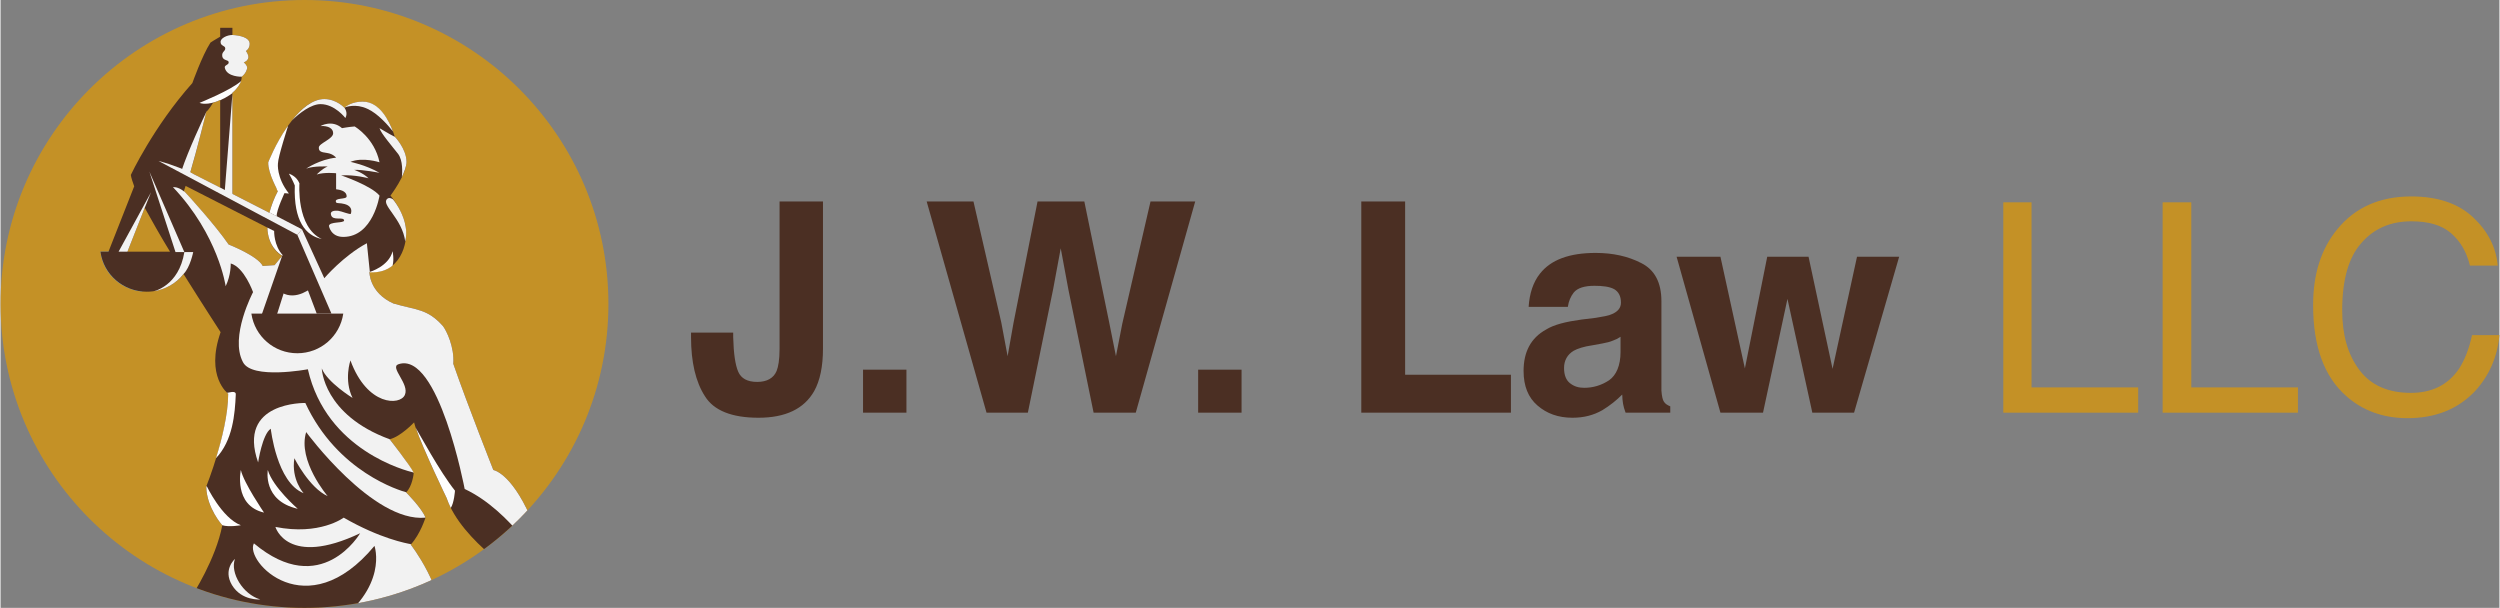 <?xml version="1.0" encoding="UTF-8"?>
<!DOCTYPE svg PUBLIC "-//W3C//DTD SVG 1.1//EN" "http://www.w3.org/Graphics/SVG/1.1/DTD/svg11.dtd">
<!-- Creator: CorelDRAW X7 -->
<svg xmlns="http://www.w3.org/2000/svg" xml:space="preserve" width="5.396in" height="1.312in" version="1.1" style="shape-rendering:geometricPrecision; text-rendering:geometricPrecision; image-rendering:optimizeQuality; fill-rule:evenodd; clip-rule:evenodd"
viewBox="0 0 5928 1442"
 xmlns:xlink="http://www.w3.org/1999/xlink">
 <rect x="0" y="0" width="5928" height="1442" fill="#808080" stroke="none"/>
 <defs>
  <style type="text/css">
   <![CDATA[
    .fil5 {fill:none}
    .fil4 {fill:#FEFEFE}
    .fil2 {fill:#4B2F23}
    .fil1 {fill:#75AED8}
    .fil0 {fill:#C49126}
    .fil3 {fill:#F2F2F2}
    .fil6 {fill:#4B2F23;fill-rule:nonzero}
    .fil7 {fill:#C49126;fill-rule:nonzero}
   ]]>
  </style>
    <clipPath id="id0">
     <path d="M721 0c398,0 721,323 721,721 0,398 -323,721 -721,721 -398,0 -721,-323 -721,-721 0,-398 323,-721 721,-721z"/>
    </clipPath>
 </defs>
 <g id="Layer_x0020_1">
  <g id="_350741704">
   <path class="fil0" d="M721 0c398,0 721,323 721,721 0,398 -323,721 -721,721 -398,0 -721,-323 -721,-721 0,-398 323,-721 721,-721z"/>
   <g style="clip-path:url(#id0)">
    <g>
     <path id="1" class="fil1" d="M339 692c-9,-3 -76,-25 -80,-94l-2 -3 -1 2 -19 0c6,52 49,91 102,95z"/>
     <g>
      <path class="fil2" d="M1048 2771l-734 0c0,0 6,-27 24,-31 0,0 66,-127 63,-232 -3,-105 -40,-140 -31,-240 8,-99 98,-195 100,-264 1,-68 -46,-233 -33,-328 13,-96 49,-151 49,-151 0,0 -32,-51 -31,-113 0,0 56,-86 71,-166 0,0 -38,-42 -38,-92 0,0 52,-129 52,-220 0,0 -55,-40 -18,-146 0,0 -41,-63 -88,-138 -20,26 -52,42 -87,42 -56,0 -103,-41 -110,-95l19 0 61 -155c-4,-11 -7,-20 -8,-27 0,0 54,-115 146,-218 0,0 23,-65 43,-96 0,0 12,-8 23,-14l0 -21 29 0 0 17c18,1 41,6 41,21 0,12 -9,17 -9,17 0,0 6,7 6,15 -1,9 -11,12 -11,12 0,0 9,7 8,14 0,0 -2,12 -13,20 0,0 2,18 -22,38l0 240 88 45c3,-15 10,-33 20,-52 0,0 -24,-42 -23,-68 0,0 60,-150 133,-150 29,0 48,21 48,21 0,0 14,-15 43,-15 54,1 76,83 76,83 0,0 28,29 28,60 0,30 -38,80 -38,80 0,0 30,35 36,74 7,39 -14,114 -86,107 0,0 -1,49 57,75 55,16 80,12 117,53 9,11 28,51 25,90 34,98 95,252 95,252 0,0 41,6 87,109 18,41 42,76 45,81l49 -155c-7,-10 -10,-21 -7,-32 6,-19 30,-29 54,-22 24,8 38,29 32,49 -3,11 -12,18 -23,22l-62 200c16,23 31,45 36,52l26 57c0,0 -4,29 -16,54 0,0 -36,38 -48,44 0,0 -36,2 -55,-6l-3 -6 -294 948c16,55 40,156 12,188l46 73zm195 -1278l0 0 -1 -2c0,0 -37,-16 -54,-37 0,0 3,-20 12,-31 0,0 28,4 45,11 0,0 -6,-35 -2,-58 0,0 -150,-91 -185,-195 0,0 -68,-140 -77,-179 0,0 -32,34 -58,40 0,0 51,65 57,81 0,0 -3,31 -18,45 0,0 38,38 46,60 0,0 -12,39 -35,64 0,0 80,101 78,207 -4,200 -74,509 -74,509 0,0 8,186 8,215 0,0 9,19 17,48l241 -778zm-804 -1052l0 0c-1,4 -3,8 -4,12 0,0 74,80 106,127 0,0 69,27 81,51l28 -2 18 -22c0,0 -34,-17 -35,-67l-194 -99zm-97 52l0 0 -41 104 101 0c-22,-36 -43,-73 -60,-104zm179 -256l0 0c-5,3 -11,5 -17,7 0,0 -10,17 -16,21 0,0 -19,81 -38,144l71 36 0 -208z"/>
     </g>
     <g>
      <path class="fil3" d="M816 255c3,-1 26,-10 54,3 25,11 50,40 61,54 -9,-24 -31,-71 -72,-71 -25,0 -39,11 -43,14z"/>
      <path class="fil3" d="M952 420c1,-10 3,-39 -9,-55 -14,-18 -41,-49 -44,-61 0,0 23,14 35,20l1 0c0,0 28,29 28,60 0,10 -5,23 -11,36z"/>
      <path class="fil3" d="M816 256c0,0 9,11 2,24 0,0 -25,-33 -59,-33 -22,0 -50,21 -68,39 22,-28 49,-51 77,-51 29,0 48,21 48,21l0 0z"/>
      <path class="fil3" d="M759 299c0,0 27,-16 51,5 0,0 16,-3 30,-4 0,0 47,27 59,85 0,0 -40,-13 -69,-1 0,0 36,7 69,26 0,0 -40,-8 -60,-7 0,0 21,7 34,20 0,0 -32,-9 -65,-7 0,0 71,24 91,48 0,0 -15,98 -86,98 -30,0 -34,-26 -34,-26 1,-11 36,-6 36,-13 -1,-10 -27,2 -31,-13 -3,-9 7,-11 17,-10 8,1 29,10 30,7 4,-12 -3,-20 -15,-23 -10,-3 -19,-1 -20,-4 -6,-12 25,-6 25,-14 0,-14 -18,-16 -25,-17 0,-12 0,-30 0,-38 0,0 -28,-3 -46,3 0,0 13,-14 26,-19 0,0 -32,-2 -51,5 0,0 32,-22 71,-26 0,0 -7,-9 -21,-11 -17,-2 -20,-5 -20,-13 0,-10 34,-20 34,-34 0,-11 -11,-18 -30,-17z"/>
      <path class="fil3" d="M931 473c-4,-3 -10,-5 -14,-1 -15,14 36,46 43,101 3,-13 3,-25 1,-35 -4,-27 -20,-53 -30,-65z"/>
      <path class="fil4" d="M682 299c0,0 -24,74 -24,89 0,0 -4,33 26,71 0,0 -17,0 -26,-6l0 0c0,0 -24,-42 -23,-68 0,0 17,-44 45,-84l2 -2z"/>
      <path class="fil4" d="M684 412c0,0 18,5 25,23 0,0 -8,104 53,132 -38,-8 -67,-42 -64,-127 0,0 -5,-13 -14,-28z"/>
      <path class="fil4" d="M876 645c0,0 45,-13 54,-49 0,0 4,19 0,34 -13,11 -31,17 -53,16l-1 -1z"/>
      <path class="fil3" d="M869 577c0,0 6,56 7,68l1 1 -2 -1c0,0 -1,49 57,75 55,16 80,12 117,53 9,11 28,51 25,90 34,98 95,252 95,252 0,0 41,6 87,109 18,41 42,76 45,81l1 -1 0 2 -13 40c0,0 -77,-134 -188,-186 0,0 -62,-328 -157,-296 -22,7 27,47 15,73 -11,25 -89,27 -129,-82 0,0 -16,46 5,89 0,0 -60,-37 -73,-70 0,0 3,110 161,168l0 0c0,0 48,61 57,79 -17,-4 -207,-52 -251,-245 0,0 -133,25 -154,-17 -32,-60 24,-166 24,-166 0,0 -21,-59 -53,-68 0,0 1,27 -12,54 0,0 -17,-121 -125,-235 0,0 11,-2 26,10l1 0c8,8 75,82 105,126 0,0 69,27 81,51l28 -2 18 -22 0 0 0 0 -48 138 36 0 43 -136 51 135 35 0 -81 -187 11 -13 53 116c0,0 45,-53 101,-83z"/>
      <path class="fil3" d="M715 544l-77 -40 0 1 -88 -45 0 0 -29 -15 0 0 -71 -36 0 0c-4,-2 -42,-19 -75,-27l329 175 11 -13z"/>
      <path class="fil3" d="M488 266c-7,14 -44,94 -58,137l25 11 0 -2 -5 -3c17,-58 35,-131 38,-143z"/>
      <polygon class="fil3" points="551,460 540,464 519,450 532,451 550,223 550,223 550,460 "/>
      <path class="fil4" d="M550 221c-5,4 -12,8 -19,12 -4,2 -7,3 -10,5l0 -1 0 0c-4,2 -8,4 -12,5 -25,8 -37,2 -37,2 0,0 75,-30 99,-52 -3,7 -8,17 -21,28l0 1z"/>
      <path class="fil2" d="M595 744c8,54 54,94 109,94 55,0 101,-40 109,-94l-218 0z"/>
      <path class="fil3" d="M572 182l0 0c0,0 -35,1 -40,-21 -2,-7 11,-7 9,-14 0,-5 -13,-3 -15,-13 -2,-12 8,-12 7,-20 -1,-6 -11,-5 -11,-14 -1,-9 15,-17 28,-17l0 0c18,1 41,6 41,21 0,12 -9,17 -9,17 0,0 6,7 6,15 -1,9 -11,12 -11,12 0,0 9,7 8,14 0,0 -2,12 -13,20z"/>
      <polygon class="fil3" points="353,407 436,598 415,598 "/>
      <path class="fil3" d="M457 598c0,0 -7,36 -23,52l0 0 0 0c-17,22 -43,37 -71,41l0 0c0,0 60,-12 73,-93l21 0z"/>
      <polygon class="fil3" points="301,597 280,597 357,456 342,493 342,493 342,493 301,597 301,597 "/>
      <path class="fil3" d="M723 956c0,0 -163,-4 -112,141 0,0 10,-67 30,-80 0,0 14,128 78,153 0,0 -30,-32 -22,-83 0,0 35,70 79,90 0,0 -72,-84 -51,-152 0,0 158,215 283,203 -8,-22 -46,-60 -46,-60l1 0c-15,-4 -164,-48 -240,-212z"/>
      <path class="fil3" d="M974 1291c-11,-2 -73,-13 -160,-63 0,0 -57,43 -162,22 0,0 28,97 201,15 0,0 -92,158 -252,24 -23,42 125,200 286,6 0,0 35,98 -102,192 0,0 109,37 185,-54 0,0 8,59 -29,100 0,0 27,-2 48,-18 0,0 -27,73 -92,90 0,0 74,9 127,-51 0,0 -8,69 -39,109 0,0 29,-8 47,-28 0,0 -19,66 -65,99 0,0 -108,-10 -172,-89 -63,-79 -81,-161 -216,-167 0,0 150,81 204,174 53,92 153,141 195,157 0,0 23,-19 47,-57 13,-85 24,-177 26,-253 2,-106 -78,-207 -78,-207l1 -1z"/>
      <path class="fil3" d="M678 1641c7,-41 -36,-104 -96,-107 -11,-1 -24,1 -23,14 2,29 93,19 119,93z"/>
      <path class="fil3" d="M656 1795c8,-35 -52,-191 -97,-149 -31,29 65,65 97,149z"/>
      <path class="fil3" d="M639 1966c8,-26 -30,-205 -80,-178 -40,22 58,83 80,178z"/>
      <path class="fil1" d="M477 2107c0,0 20,-53 12,-141 -8,-87 -73,-291 -8,-432 -11,19 -34,69 -44,142 -10,71 14,181 26,260l1 1c0,0 18,120 13,170z"/>
      <path class="fil1" d="M517 2058c0,0 -22,31 -26,116 0,0 37,-71 26,-116z"/>
      <path class="fil1" d="M422 2127c0,0 -40,110 -35,176 5,66 58,185 1,303 8,-32 14,-66 13,-98 -3,-105 -40,-140 -31,-240 4,-49 28,-97 51,-141l1 0z"/>
      <path class="fil1" d="M433 2277c0,0 -30,80 18,207 0,0 1,-113 -18,-207 -20,-94 0,0 0,0z"/>
      <path class="fil1" d="M456 1411c1,6 22,95 70,114 0,0 -24,4 -40,0l0 0c0,0 -32,-51 -31,-113l1 -1z"/>
      <path class="fil3" d="M822 1956c0,0 30,247 147,349 0,0 -74,-180 -147,-349z"/>
      <path class="fil3" d="M481 2515c0,0 -21,107 94,140 0,0 -81,-91 -94,-140z"/>
      <path class="fil3" d="M575 2286c0,0 20,248 210,403 0,0 -163,-325 -210,-403z"/>
      <path class="fil3" d="M437 2623c0,0 36,-8 70,49 34,57 120,68 173,68 0,0 -96,42 -188,-39 -36,-31 -12,-46 -55,-78z"/>
      <path class="fil3" d="M339 2740c0,0 36,10 51,2 15,-8 38,-41 38,-41 0,0 50,42 69,69l-4 1 -179 0c0,0 6,-27 24,-31l1 0 0 0z"/>
      <path class="fil3" d="M1408 1101c-7,-3 -25,-7 -30,9 -10,28 53,19 29,57 10,-4 19,-12 22,-22 5,-16 -4,-34 -21,-44z"/>
      <path class="fil3" d="M1402 1179c-4,-3 -12,-8 -24,-4l-63 209c0,0 45,48 33,105 0,0 7,31 43,40 11,-25 15,-53 15,-53l-26 -57c-5,-7 -20,-29 -36,-52l58 -188z"/>
      <path class="fil1" d="M1350 1149c0,0 8,11 26,15 0,0 -35,-39 -20,-63 -6,4 -11,10 -13,17 -3,11 -1,22 6,31l1 0z"/>
      <polygon class="fil1" points="1346,1164 1289,1400 1286,1353 "/>
      <path class="fil4" d="M985 1015c9,15 57,104 93,149 0,0 -2,29 -10,41 -4,-8 -7,-16 -10,-24 0,0 -56,-116 -73,-166z"/>
      <path class="fil4" d="M537 932l11 -2c0,0 11,-2 10,6 -2,46 -7,109 -47,151 14,-45 29,-105 29,-153 0,0 -1,-1 -3,-2z"/>
      <path class="fil2" d="M740 681c0,0 -38,34 -73,13l1 -59 25 -48 8 0 29 50 10 44z"/>
      <path class="fil1" d="M1004 2269c0,0 -156,424 -125,502l293 -1049 0 0 -167 539 -1 8z"/>
      <path class="fil3" d="M1294 1482c0,0 0,-18 -7,-29 0,0 -47,-17 -78,-20 0,0 31,29 85,49z"/>
      <path class="fil1" d="M1287 1568c0,0 8,-7 21,-10 0,0 28,0 39,-2l25 -8c-11,11 -24,23 -30,26 0,0 -36,2 -55,-5l0 -1z"/>
      <path class="fil3" d="M1252 1492c0,0 30,11 42,23l-10 47 0 1 0 -1 -176 566 144 -636z"/>
      <path class="fil3" d="M616 1422c0,0 -44,4 -67,-34 -22,-37 7,-62 7,-62 -12,33 19,84 60,96z"/>
      <path class="fil4" d="M489 1153c0,0 36,76 81,93 0,0 -28,5 -44,0l0 0 0 0c0,0 -37,-41 -38,-91l1 -2z"/>
      <path class="fil4" d="M570 1115c0,0 -18,84 55,101 0,0 -48,-70 -55,-101z"/>
      <path class="fil4" d="M634 1115c0,0 -13,73 71,92 0,0 -59,-51 -71,-92z"/>
      <path class="fil1" d="M1003 1883c-12,38 -36,109 -51,132 0,0 -1,166 7,211 0,0 25,57 38,72l19 -39 -3 -23 -11 35c-8,-29 -17,-48 -17,-48 0,-29 -8,-215 -8,-215 0,0 12,-51 26,-125z"/>
      <path class="fil1" d="M990 2511l-15 44c0,0 42,89 9,143l58 63 -40 -63c28,-32 4,-132 -12,-187z"/>
      <path class="fil4" d="M675 455c0,0 -21,44 -20,58l-17 -9c4,-15 10,-32 20,-51 0,0 -2,-2 -3,-5l2 -4 18 11z"/>
      <path class="fil4" d="M633 540l16 8c0,0 -1,35 21,58l-3 0c-6,-4 -33,-22 -34,-66l0 0z"/>
     </g>
    </g>
   </g>
   <path class="fil5" d="M721 0c398,0 721,323 721,721 0,398 -323,721 -721,721 -398,0 -721,-323 -721,-721 0,-398 323,-721 721,-721z"/>
   <g>
    <path class="fil6" d="M1738 789l0 11c1,39 5,66 12,82 7,16 22,24 45,24 23,0 39,-9 46,-26 4,-10 7,-27 7,-52l0 -350 103 0 0 349c0,42 -7,76 -21,101 -24,42 -68,63 -132,63 -63,0 -106,-17 -127,-51 -22,-34 -33,-81 -33,-140l0 -11 100 0zm308 88l103 0 0 102 -103 0 0 -102zm262 -399l66 287 15 80 14 -79 57 -288 111 0 59 287 16 80 15 -77 67 -290 106 0 -141 501 -100 0 -60 -293 -18 -97 -18 97 -60 293 -98 0 -142 -501 111 0zm533 399l103 0 0 102 -103 0 0 -102zm387 -399l104 0 0 411 251 0 0 90 -355 0 0 -501zm615 321c-6,4 -12,7 -18,9 -7,3 -15,5 -26,7l-22 4c-21,3 -36,8 -45,13 -15,9 -23,23 -23,41 0,17 5,29 14,36 10,8 21,11 34,11 21,0 41,-6 59,-18 17,-12 27,-35 27,-67l0 -36zm-59 -45c18,-3 31,-5 39,-9 14,-6 21,-15 21,-27 0,-16 -6,-26 -16,-32 -11,-6 -27,-8 -47,-8 -23,0 -40,5 -49,16 -7,9 -12,20 -14,34l-93 0c2,-32 11,-59 27,-79 26,-33 70,-49 132,-49 41,0 77,8 108,24 32,16 48,46 48,91l0 170c0,11 0,26 0,42 1,13 3,22 6,26 3,5 8,8 15,11l0 15 -106 0c-3,-8 -5,-15 -6,-21 -1,-7 -2,-14 -2,-22 -14,14 -29,26 -47,37 -21,12 -44,18 -71,18 -34,0 -61,-10 -83,-29 -22,-19 -33,-46 -33,-82 0,-45 17,-78 53,-98 19,-12 48,-19 85,-24l33 -4zm407 -145l98 0 57 266 58 -266 100 0 -107 370 -99 0 -59 -270 -58 270 -101 0 -104 -370 104 0 58 265 53 -265z"/>
    <path class="fil7" d="M4751 480l67 0 0 439 253 0 0 60 -320 0 0 -499zm378 0l68 0 0 439 253 0 0 60 -321 0 0 -499zm590 -14c63,0 112,17 147,50 35,33 54,71 58,114l-66 0c-8,-33 -23,-58 -45,-77 -22,-19 -53,-28 -94,-28 -49,0 -89,17 -119,52 -30,34 -45,87 -45,159 0,58 13,105 41,142 27,36 68,54 122,54 50,0 88,-19 114,-57 13,-20 24,-47 31,-80l65 0c-5,53 -25,97 -58,133 -40,42 -93,64 -160,64 -58,0 -107,-18 -146,-53 -52,-46 -78,-118 -78,-215 0,-74 19,-134 58,-181 42,-51 100,-77 175,-77z"/>
   </g>
  </g>
 </g>
</svg>
